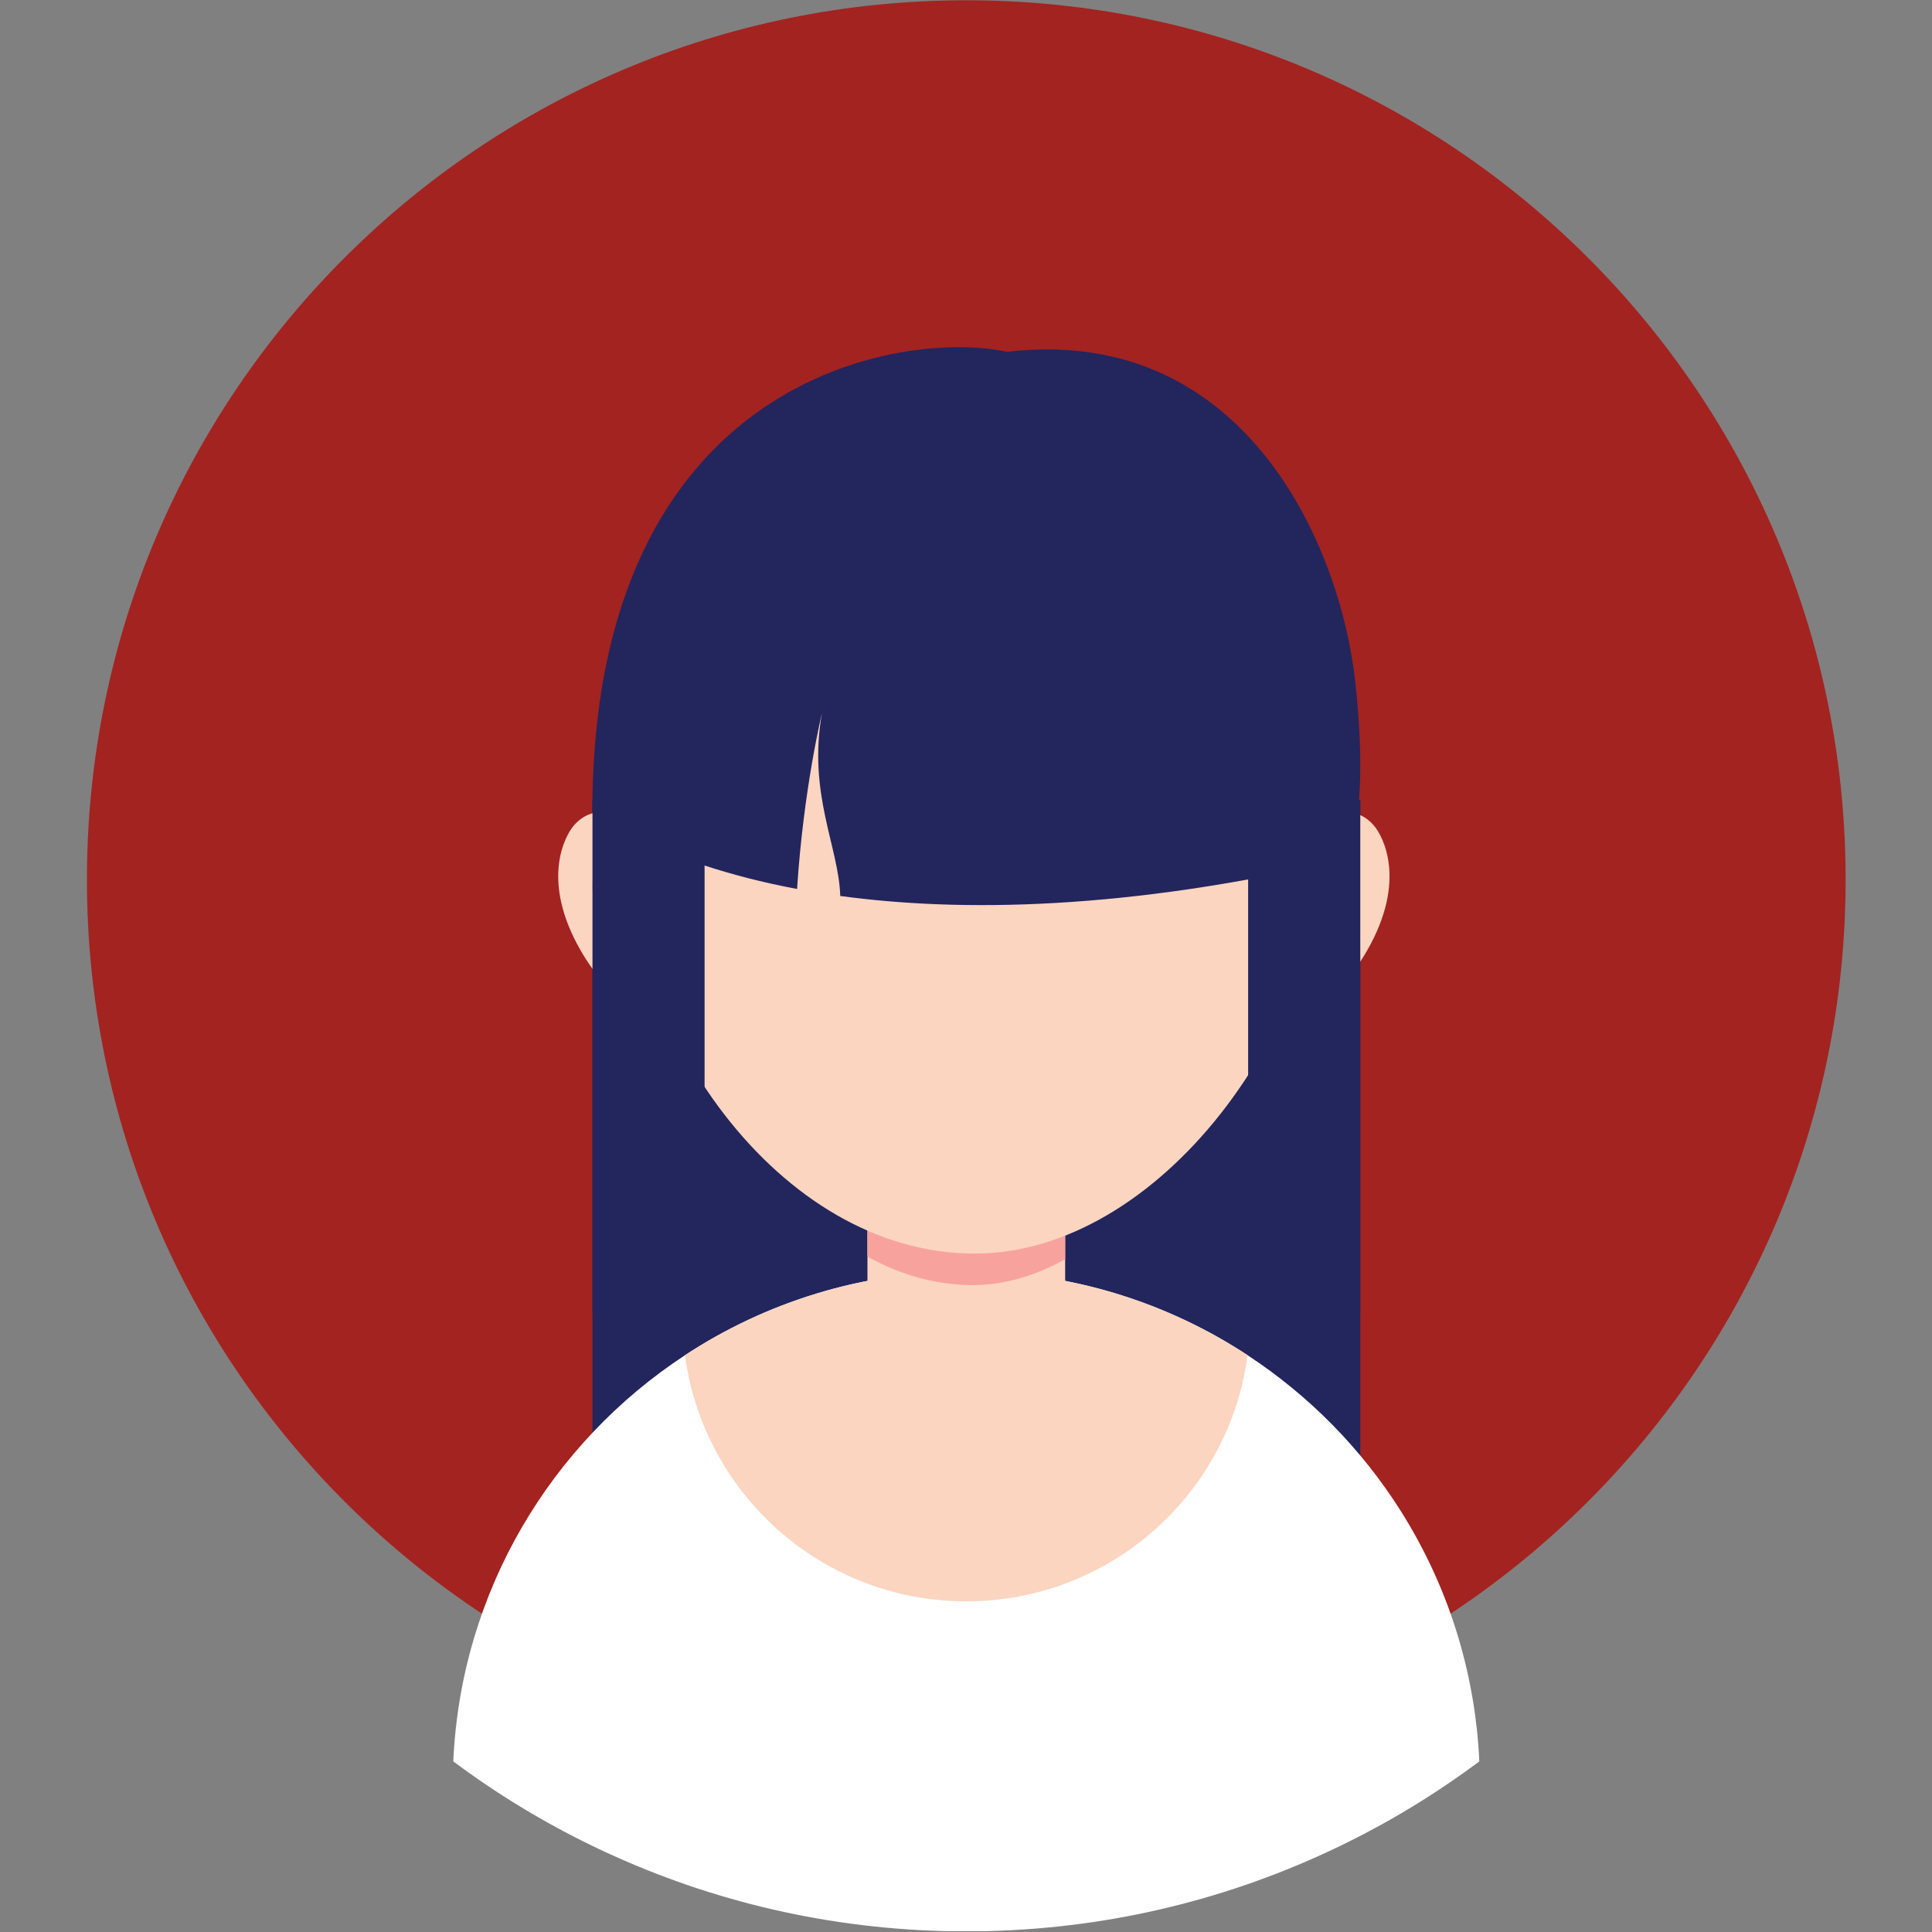 <svg xmlns="http://www.w3.org/2000/svg" xmlns:xlink="http://www.w3.org/1999/xlink" width="3000" viewBox="0 0 2250 2250" height="3000" preserveAspectRatio="xMidYMid meet"><rect x="0" y="0" width="2250" height="2250" fill="#808080" stroke="none"/><defs><clipPath id="d23f6cb627"><path d="M 101 0 L 2149.523 0 L 2149.523 2049 L 101 2049 Z M 101 0 " clip-rule="nonzero"></path></clipPath><clipPath id="6fe95d3af5"><path d="M 527 1480 L 1723 1480 L 1723 2249 L 527 2249 Z M 527 1480 " clip-rule="nonzero"></path></clipPath></defs><g clip-path="url(#d23f6cb627)"><path fill="#a32320" d="M 2149.402 1024.406 C 2149.402 1590.016 1690.93 2048.488 1125.324 2048.488 C 559.715 2048.488 101.242 1590.016 101.242 1024.406 C 101.223 458.801 559.715 0.328 1125.324 0.328 C 1690.93 0.309 2149.402 458.801 2149.402 1024.406 " fill-opacity="1" fill-rule="nonzero"></path></g><path fill="#23255d" d="M 1584.188 1783.484 L 690 1783.484 L 690 931.422 L 1584.188 931.422 L 1584.188 1783.484 " fill-opacity="1" fill-rule="nonzero"></path><g clip-path="url(#6fe95d3af5)"><path fill="#ffffff" d="M 1722.816 2051.293 C 1672.152 2089.113 1617.77 2122.238 1560.32 2149.949 C 1551.582 2154.188 1542.844 2158.23 1533.977 2162.211 C 1409.234 2218.156 1270.93 2249.262 1125.324 2249.262 C 979.715 2249.262 841.477 2218.156 716.734 2162.211 C 707.801 2158.23 698.996 2154.188 690.324 2149.949 C 632.879 2122.172 578.496 2089.113 527.895 2051.293 C 536.762 1853.324 641.941 1680.395 797.723 1578.277 C 891.816 1516.527 1004.363 1480.664 1125.324 1480.664 C 1143.777 1480.664 1162.035 1481.512 1179.965 1483.141 C 1280.191 1492.203 1373.176 1525.918 1452.926 1578.277 C 1524.652 1625.293 1585.621 1687.305 1631.398 1759.816 C 1685.129 1844.91 1717.926 1944.48 1722.816 2051.293 " fill-opacity="1" fill-rule="nonzero"></path></g><path fill="#fbd5c0" d="M 1452.926 1578.277 C 1443.797 1647.332 1413.344 1709.734 1368.285 1758.512 C 1307.902 1823.914 1221.438 1864.93 1125.324 1864.93 C 971.367 1864.93 841.996 1759.621 805.285 1617.078 C 802.023 1604.426 799.48 1591.449 797.723 1578.277 C 891.816 1516.527 1004.363 1480.664 1125.324 1480.664 C 1143.777 1480.664 1162.035 1481.445 1180.031 1483.141 C 1183.16 1483.402 1186.293 1483.727 1189.355 1484.055 C 1191.312 1484.25 1193.27 1484.445 1195.16 1484.707 C 1197.312 1484.902 1199.465 1485.227 1201.551 1485.488 C 1202.855 1485.617 1204.223 1485.812 1205.527 1486.008 C 1207.418 1486.207 1209.375 1486.531 1211.332 1486.793 C 1212.832 1486.988 1214.332 1487.25 1215.895 1487.445 C 1217.199 1487.641 1218.504 1487.836 1219.809 1488.098 C 1222.023 1488.422 1224.176 1488.812 1226.395 1489.141 C 1235.914 1490.77 1245.371 1492.594 1254.695 1494.684 L 1260.953 1496.051 C 1262.129 1496.379 1263.367 1496.637 1264.539 1496.965 C 1266.758 1497.484 1269.039 1498.008 1271.191 1498.594 C 1271.582 1498.66 1271.91 1498.727 1272.168 1498.789 C 1274.973 1499.508 1277.777 1500.227 1280.516 1501.008 C 1283.516 1501.727 1286.449 1502.574 1289.32 1503.422 C 1292.645 1504.332 1295.906 1505.312 1299.23 1506.289 C 1301.773 1507.07 1304.316 1507.855 1306.859 1508.703 C 1308.488 1509.223 1310.188 1509.746 1311.75 1510.266 C 1314.426 1511.113 1317.098 1512.027 1319.707 1512.941 C 1322.965 1514.051 1326.16 1515.156 1329.355 1516.332 C 1329.617 1516.461 1329.812 1516.527 1330.008 1516.594 C 1333.336 1517.766 1336.594 1519.004 1339.855 1520.242 C 1342.266 1521.223 1344.746 1522.133 1347.223 1523.18 C 1353.68 1525.723 1360.004 1528.395 1366.266 1531.133 L 1374.48 1534.852 C 1376.957 1535.957 1379.438 1537.133 1381.914 1538.305 C 1384.195 1539.414 1386.414 1540.457 1388.629 1541.566 C 1390.715 1542.543 1392.738 1543.586 1394.758 1544.633 C 1396.062 1545.285 1397.434 1545.934 1398.738 1546.652 C 1404.148 1549.391 1409.43 1552.262 1414.648 1555.129 C 1416.539 1556.172 1418.496 1557.281 1420.32 1558.324 C 1421.559 1559.043 1422.734 1559.695 1423.906 1560.348 L 1428.34 1562.953 L 1432.84 1565.691 L 1435.773 1567.453 C 1438.578 1569.082 1441.316 1570.777 1444.055 1572.539 C 1447.055 1574.43 1449.988 1576.32 1452.926 1578.277 " fill-opacity="1" fill-rule="nonzero"></path><path fill="#fbd5c0" d="M 1240.48 1346.66 L 1240.48 1573.191 C 1240.48 1630.508 1193.594 1677.457 1136.344 1677.457 L 1114.301 1677.457 C 1057.051 1677.457 1010.23 1630.508 1010.23 1573.191 L 1010.23 1346.66 C 1010.23 1289.344 1057.051 1242.461 1114.301 1242.461 L 1136.344 1242.461 C 1193.594 1242.461 1240.48 1289.344 1240.48 1346.66 " fill-opacity="1" fill-rule="nonzero"></path><path fill="#f8a29e" d="M 1240.48 1346.66 L 1240.48 1466.512 C 1206.246 1485.555 1169.926 1496.637 1133.082 1496.637 C 1089.59 1496.637 1048.117 1484.512 1010.23 1463.449 L 1010.23 1346.66 C 1010.23 1289.344 1057.051 1242.461 1114.305 1242.461 L 1136.344 1242.461 C 1193.594 1242.461 1240.48 1289.344 1240.48 1346.66 " fill-opacity="1" fill-rule="nonzero"></path><path fill="#fbd5c0" d="M 1480.375 1206.207 C 1480.375 1206.207 1548.582 1182.992 1592.141 1106.961 C 1639.484 1024.406 1609.75 972.957 1600.359 961.809 C 1574.73 931.355 1535.152 950.918 1528.629 961.809 C 1522.109 972.699 1427.688 1144.191 1480.375 1206.207 " fill-opacity="1" fill-rule="nonzero"></path><path fill="#f8a29e" d="M 1547.215 988.867 C 1547.215 988.867 1590.512 994.41 1575.32 1055.25 C 1560.059 1116.152 1520.086 1140.215 1465.703 1171.32 C 1411.387 1202.422 1492.898 1001.258 1547.215 988.867 " fill-opacity="1" fill-rule="nonzero"></path><path fill="#fbd5c0" d="M 788.004 1206.207 C 788.004 1206.207 719.797 1182.992 676.238 1106.961 C 628.836 1024.406 658.57 972.957 667.957 961.809 C 693.586 931.355 733.164 950.918 739.688 961.809 C 746.207 972.699 840.691 1144.191 788.004 1206.207 " fill-opacity="1" fill-rule="nonzero"></path><path fill="#f8a29e" d="M 721.102 988.867 C 721.102 988.867 677.871 994.41 693.062 1055.25 C 708.258 1116.152 748.293 1140.215 802.613 1171.32 C 856.996 1202.422 775.484 1001.258 721.102 988.867 " fill-opacity="1" fill-rule="nonzero"></path><path fill="#fbd5c0" d="M 1547.215 948.703 C 1547.215 698.762 1362.742 496.098 1135.105 496.098 C 907.531 496.098 722.93 698.762 722.93 948.703 C 722.93 1198.641 907.531 1459.926 1135.105 1459.926 C 1348.984 1459.926 1547.215 1196.555 1547.215 948.703 " fill-opacity="1" fill-rule="nonzero"></path><path fill="#23255d" d="M 1578.516 795.531 C 1560.973 632.707 1447.84 377.16 1172.469 409.762 C 1055.094 383.68 689.867 434.934 689.867 945.508 C 689.867 945.508 762.836 1004.258 928.266 1035.297 C 935.832 918.25 957.285 830.352 957.285 830.352 C 940.461 924.117 976.977 986.719 978.543 1043.449 C 1117.758 1062.359 1311.359 1060.598 1567.949 1000.344 C 1567.949 1000.344 1595.793 955.613 1578.512 795.527 " fill-opacity="1" fill-rule="nonzero"></path><path fill="#23255d" d="M 820.543 1529.176 L 690 1529.176 L 690 931.422 L 820.543 931.422 L 820.543 1529.176 " fill-opacity="1" fill-rule="nonzero"></path><path fill="#23255d" d="M 1584.188 1529.176 L 1453.578 1529.176 L 1453.578 931.422 L 1584.188 931.422 L 1584.188 1529.176 " fill-opacity="1" fill-rule="nonzero"></path></svg>